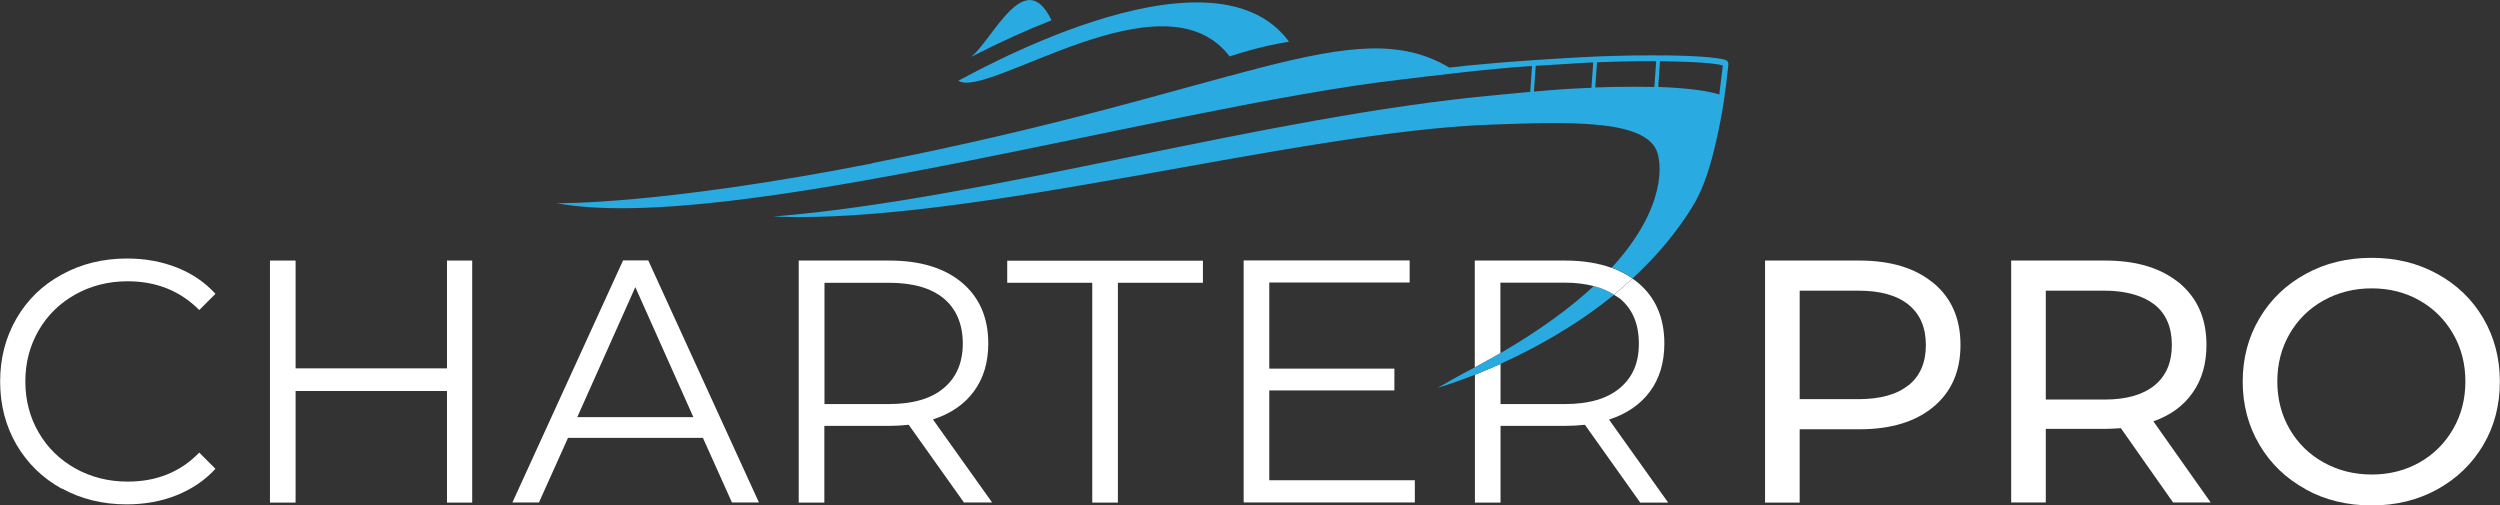 <?xml version="1.0" encoding="UTF-8"?>
<svg id="Livello_2" data-name="Livello 2" xmlns="http://www.w3.org/2000/svg" viewBox="0 0 183.45 37.08">
  <rect x="0" y="0" width="183.45" height="37.08" fill="#333333" stroke="none"/>
  <defs>
    <style>
      .cls-1 {
        fill: #29abe2;
      }

      .cls-1, .cls-2 {
        stroke-width: 0px;
      }

      .cls-2 {
        fill: #fff;
      }
    </style>
  </defs>
  <g id="menu">
    <g>
      <path class="cls-2" d="M4.53,35.86c-1.41-.78-2.52-1.86-3.32-3.23-.8-1.38-1.2-2.92-1.2-4.63s.4-3.25,1.2-4.63c.8-1.38,1.91-2.46,3.34-3.23,1.42-.78,3.01-1.17,4.77-1.17,1.32,0,2.54.22,3.65.66,1.12.44,2.06,1.08,2.84,1.93l-1.19,1.19c-1.39-1.4-3.14-2.11-5.25-2.11-1.4,0-2.68.32-3.83.96-1.15.64-2.05,1.52-2.7,2.64-.65,1.12-.98,2.37-.98,3.75s.33,2.64.98,3.75c.65,1.12,1.55,2,2.7,2.64,1.15.64,2.43.96,3.83.96,2.13,0,3.88-.71,5.25-2.13l1.19,1.19c-.78.85-1.73,1.49-2.85,1.94-1.12.45-2.35.67-3.67.67-1.76,0-3.34-.39-4.76-1.17Z"/>
      <path class="cls-2" d="M34.65,19.12v17.76h-1.85v-8.19h-11.11v8.19h-1.88v-17.76h1.88v7.91h11.11v-7.91h1.85Z"/>
      <path class="cls-2" d="M51.57,32.13h-9.89l-2.13,4.74h-1.95l8.12-17.76h1.85l8.12,17.76h-1.98l-2.13-4.74ZM50.88,30.61l-4.26-9.54-4.26,9.54h8.52Z"/>
      <path class="cls-2" d="M70.74,36.88l-4.06-5.71c-.46.05-.93.08-1.42.08h-4.77v5.63h-1.88v-17.76h6.65c2.27,0,4.04.54,5.33,1.62,1.28,1.08,1.93,2.57,1.93,4.46,0,1.39-.35,2.56-1.05,3.51-.7.96-1.7,1.64-3.01,2.07l4.34,6.09h-2.05ZM69.25,28.48c.93-.78,1.4-1.87,1.4-3.27s-.47-2.54-1.4-3.31c-.93-.77-2.27-1.15-4.03-1.15h-4.72v8.9h4.72c1.76,0,3.1-.39,4.03-1.17Z"/>
      <path class="cls-2" d="M80.15,20.75h-6.24v-1.62h14.36v1.62h-6.24v16.13h-1.88v-16.13Z"/>
      <path class="cls-2" d="M103.82,35.25v1.62h-12.56v-17.76h12.18v1.62h-10.3v6.32h9.18v1.6h-9.18v6.59h10.68Z"/>
      <path class="cls-2" d="M141.88,20.77c1.32,1.1,1.98,2.61,1.98,4.54s-.66,3.44-1.98,4.54c-1.32,1.1-3.13,1.65-5.43,1.65h-4.39v5.38h-2.54v-17.76h6.92c2.3,0,4.11.55,5.43,1.65ZM140.05,28.27c.85-.68,1.27-1.67,1.27-2.95s-.42-2.27-1.27-2.96c-.85-.69-2.07-1.03-3.68-1.03h-4.31v7.96h4.31c1.61,0,2.83-.34,3.68-1.03Z"/>
      <path class="cls-2" d="M158.01,30.92c1.25-.44,2.22-1.14,2.89-2.11.68-.96,1.01-2.13,1.01-3.5,0-1.64-.48-2.98-1.44-4.02-.17-.18-.34-.35-.54-.52-.1-.08-.21-.16-.31-.23-1.29-.94-2.99-1.42-5.12-1.42h-6.92v6.39h0v11.36h2.54v-5.4h4.39c.27,0,.64-.02,1.12-.05l3.83,5.45h2.76l-4.21-5.96ZM154.43,29.32h-4.31v-4.71h0v-3.28h4.31c.94,0,1.73.13,2.41.36.43.15.82.34,1.14.58.04.03.09.05.12.08.85.68,1.27,1.67,1.27,2.96s-.42,2.27-1.27,2.97c-.85.69-2.07,1.04-3.68,1.04Z"/>
      <path class="cls-2" d="M169.19,35.9c-1.44-.79-2.57-1.87-3.39-3.26-.82-1.39-1.23-2.93-1.23-4.64s.41-3.26,1.23-4.64c.82-1.39,1.95-2.47,3.39-3.26,1.44-.79,3.05-1.18,4.84-1.18s3.38.39,4.82,1.18c1.44.79,2.56,1.87,3.37,3.25.81,1.38,1.22,2.93,1.22,4.66s-.41,3.28-1.22,4.65-1.94,2.46-3.37,3.25c-1.44.79-3.04,1.18-4.82,1.18s-3.41-.39-4.84-1.18ZM177.55,33.93c1.04-.59,1.86-1.41,2.46-2.45.6-1.04.9-2.2.9-3.49s-.3-2.45-.9-3.49c-.6-1.04-1.42-1.86-2.46-2.45s-2.21-.89-3.51-.89-2.48.3-3.54.89c-1.06.59-1.89,1.41-2.49,2.45s-.9,2.2-.9,3.49.3,2.45.9,3.49c.6,1.04,1.43,1.86,2.49,2.45,1.06.59,2.24.89,3.54.89s2.47-.3,3.51-.89Z"/>
      <path class="cls-2" d="M118.86,21.9c.93.77,1.4,1.87,1.4,3.31s-.47,2.49-1.4,3.27c-.93.78-2.27,1.17-4.03,1.17h-4.72v-2.95c-.68.31-1.31.57-1.88.8v9.38h1.88v-5.63h4.77c.49,0,.96-.03,1.42-.08l4.06,5.71h2.05l-4.34-6.09c1.3-.42,2.3-1.11,3.01-2.07.7-.95,1.05-2.13,1.05-3.51,0-1.89-.64-3.38-1.93-4.46-.13-.11-.26-.2-.4-.3-.45.41-.91.8-1.37,1.18.14.09.29.17.42.27Z"/>
      <path class="cls-1" d="M116.95,20.99c-1.67,1.56-3.9,3.21-6.84,4.92-.59.35-1.22.69-1.88,1.04-.33.18-.66.35-1,.53-.24.12-1.71.97-1.71.97,0,0,1.06-.3,2.71-.95.56-.22,1.19-.49,1.88-.8,2.42-1.1,5.48-2.75,8.33-5.07-.43-.27-.92-.49-1.49-.63Z"/>
      <path class="cls-2" d="M118.27,19.66c-.97-.35-2.1-.54-3.4-.54h-6.65v7.83c.65-.35,1.28-.7,1.88-1.04v-5.17h4.72c.79,0,1.49.09,2.12.25.57.14,1.06.36,1.49.63.46-.38.92-.77,1.37-1.18-.46-.32-.97-.58-1.53-.79Z"/>
      <g>
        <path class="cls-1" d="M64.01,11.99c-15.76,3.08-23.18,2.92-23.18,2.92,12.6,2.33,44.63-7.05,61.87-9.06,1.44-.17,6.58-.82,9.72-1.01l-.13,1.9c-.75.07-1.54.15-2.52.24-16.94,1.54-37.43,7.67-53.04,8.91,14.51.61,38.42-6.26,52.78-6.75,5.44-.19,10.96-.39,12.02,1.84.44.92.77,4.27-3.26,8.66.56.2,1.08.47,1.53.79,1.45-1.34,2.81-2.86,3.96-4.59.83-1.25,1.63-2.55,2.49-6.99.39-2.01.53-3.75.58-4.14,0-.08-.02-.16-.08-.23-.12-.13-.48-.17-1.03-.24-2.13-.27-6.89-.19-9.48-.05-5.43.29-8.57.61-9.89.77-7.01-4.17-15.45,1.76-42.35,7.01ZM116.79,6.44c-1.81.07-2.99.17-4.23.28l.13-1.89c1.06-.07,2.25-.14,3.57-.22.22-.01.43-.02.65-.03l-.13,1.85ZM121.4,6.38c-.88-.02-1.9-.02-3.08,0-.45.01-.87.03-1.26.04l.13-1.85c1.52-.06,3.01-.09,4.34-.08l-.13,1.88ZM126.16,6.93c-.57-.18-1.86-.46-4.48-.55l.13-1.89c2.42.03,4.17.15,4.61.32-.05.42-.17,1.43-.26,2.12Z"/>
        <path class="cls-1" d="M77.16,1.49c-1.93-4.06-4.28,1.35-5.86,2.65,0,0,.01,0,.03,0,2.03-1.04,3.97-1.92,5.83-2.65Z"/>
      </g>
      <path class="cls-1" d="M90.23,4.14c.58-.18,2.09-.71,4.36-1.08-5.81-7.9-24.27,2.95-24.27,2.86,2.08,1.42,15.08-8.15,19.91-1.78Z"/>
    </g>
  </g>
</svg>